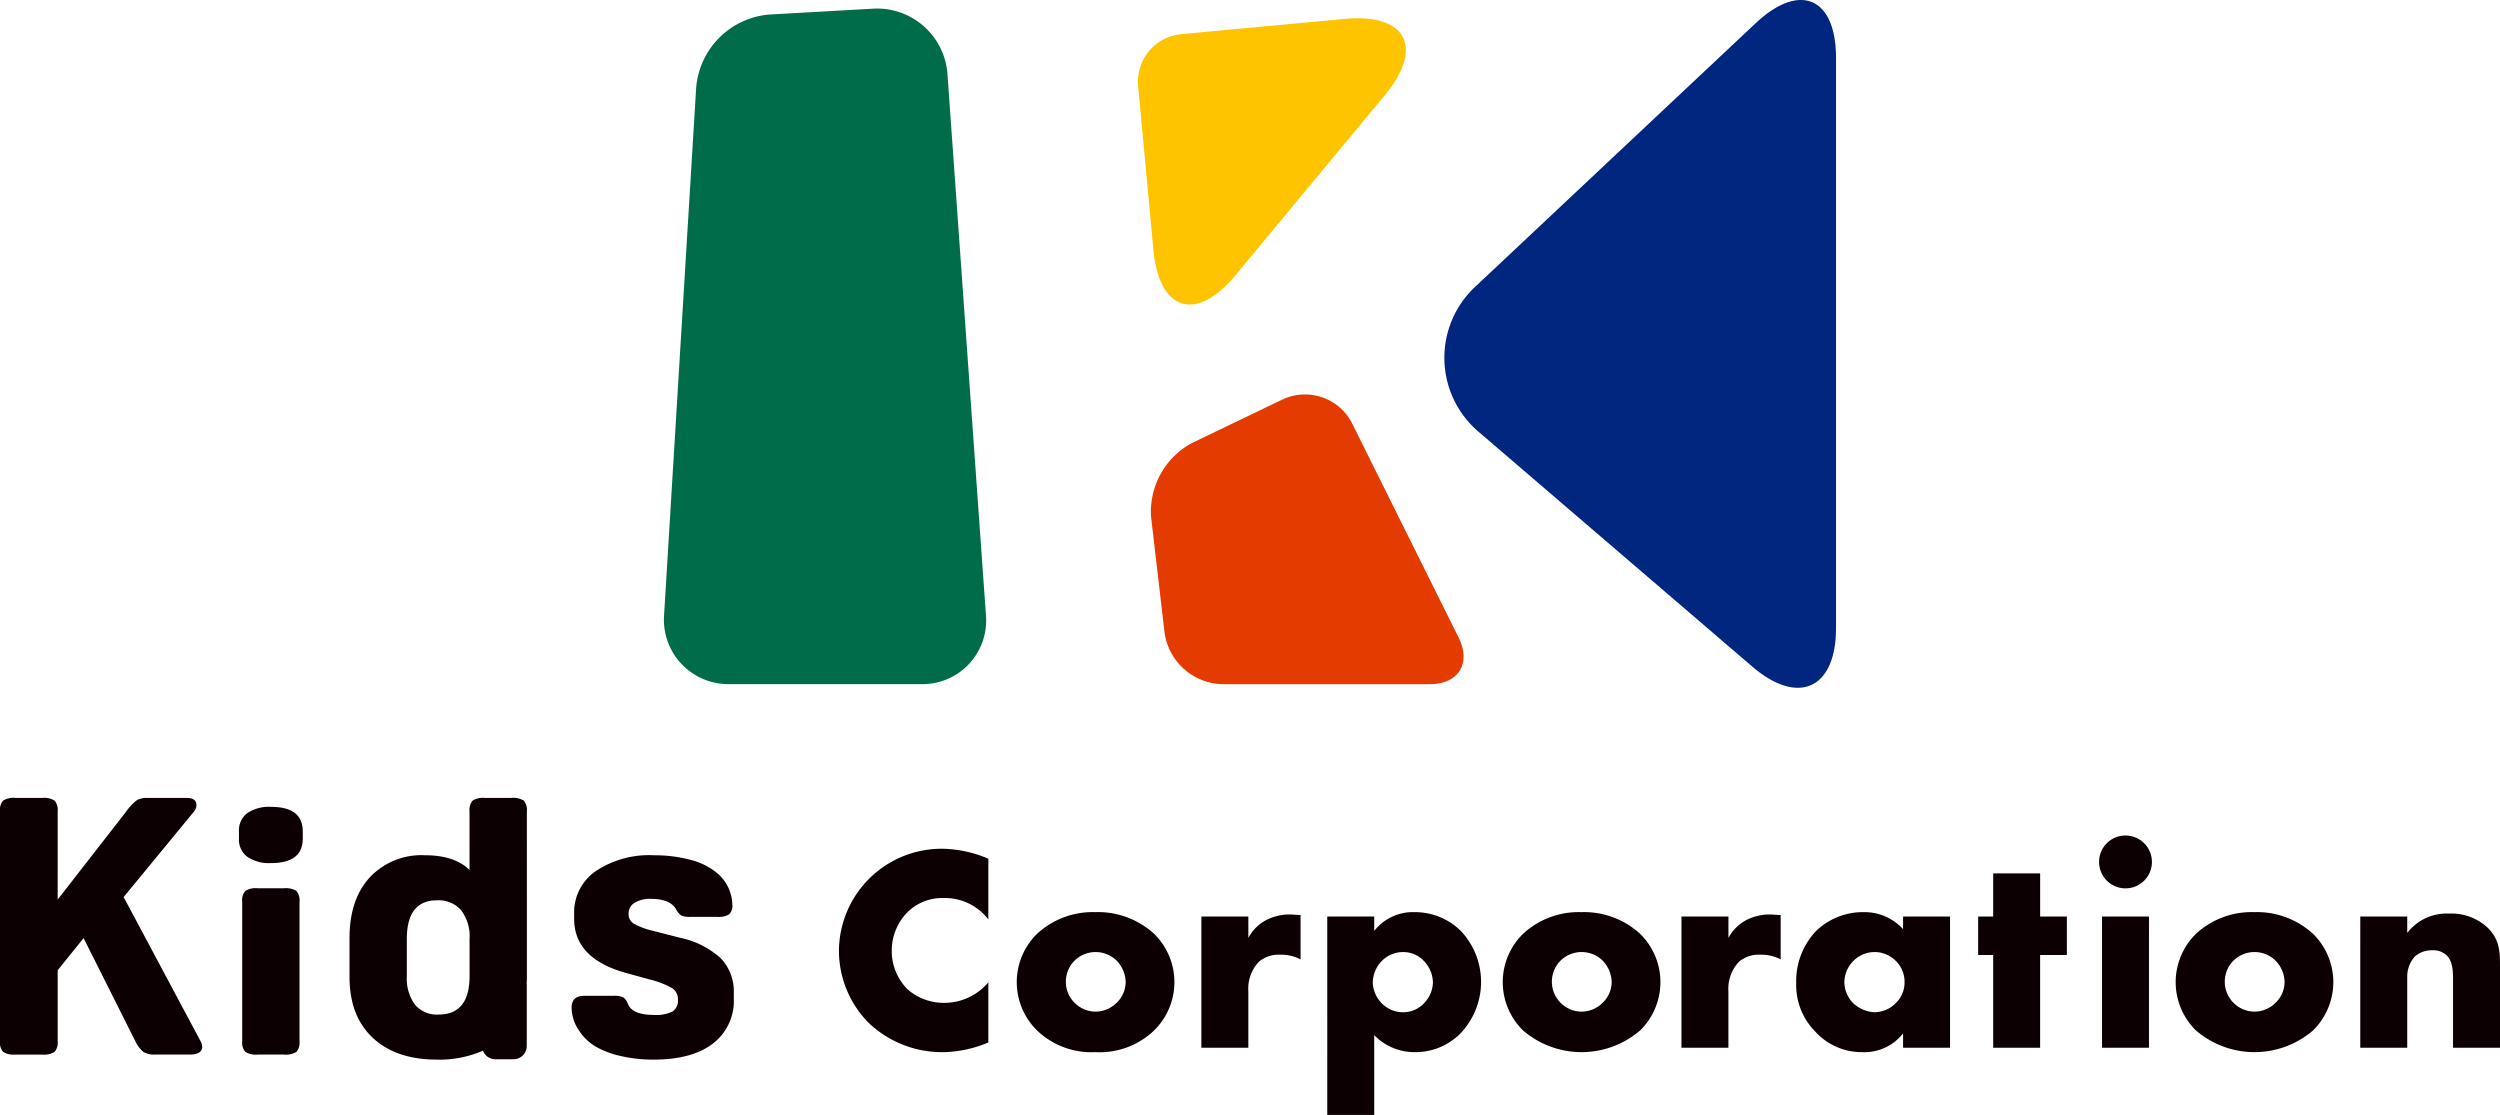 <svg id="identity_logo" xmlns="http://www.w3.org/2000/svg" xmlns:xlink="http://www.w3.org/1999/xlink" width="349.133" height="155.707" viewBox="0 0 349.133 155.707">
  <defs>
    <clipPath id="clip-path">
      <rect id="長方形_385" data-name="長方形 385" width="349.133" height="155.707" fill="none"/>
    </clipPath>
  </defs>
  <g id="グループ_164" data-name="グループ 164" transform="translate(0 0)" clip-path="url(#clip-path)">
    <path id="パス_550" data-name="パス 550" d="M97.287,104.37a16.849,16.849,0,0,1-6.147,1.352,14.864,14.864,0,0,1-10.575-4.1,14.344,14.344,0,0,1-4.141-9.96A14.347,14.347,0,0,1,90.893,77.317a16.925,16.925,0,0,1,6.394,1.394v8.484A7.614,7.614,0,0,0,91.1,84.2a6.927,6.927,0,0,0-4.92,1.8A7.635,7.635,0,0,0,83.8,91.623a7.546,7.546,0,0,0,2.212,5.327A7.639,7.639,0,0,0,91.1,98.838a8.021,8.021,0,0,0,6.189-2.87Z" transform="translate(40.737 41.213)" fill="#0d0002"/>
    <path id="パス_551" data-name="パス 551" d="M111.808,99.61a11,11,0,0,1-8.2,3.034,10.983,10.983,0,0,1-8.157-3.034,9.452,9.452,0,0,1,0-13.486,11.443,11.443,0,0,1,8.157-3.032,11.584,11.584,0,0,1,8.2,3.032,9.452,9.452,0,0,1,0,13.486M100.7,89.856a4.18,4.18,0,0,0,2.951,7.132,4.179,4.179,0,0,0,2.91-1.228,4.049,4.049,0,0,0,1.271-2.911,4.446,4.446,0,0,0-1.271-2.992,4.2,4.2,0,0,0-5.861,0" transform="translate(49.372 44.291)" fill="#0d0002"/>
    <path id="パス_552" data-name="パス 552" d="M109.44,83.593H116v2.991a5.9,5.9,0,0,1,2.583-2.54,7.145,7.145,0,0,1,3.4-.737c.161,0,.449.04,1.311.081v6.189a5.822,5.822,0,0,0-2.83-.655,4.308,4.308,0,0,0-2.992.983A5.531,5.531,0,0,0,116,94.086v7.829H109.44Z" transform="translate(58.335 44.405)" fill="#0d0002"/>
    <path id="パス_553" data-name="パス 553" d="M127.468,111.416h-6.56V83.707h6.56v2.008a6.848,6.848,0,0,1,5.616-2.623,9.108,9.108,0,0,1,6.517,2.664,10.4,10.4,0,0,1-.166,14.346,8.794,8.794,0,0,1-6.27,2.54,7.8,7.8,0,0,1-5.7-2.375ZM128.533,89.9a4.462,4.462,0,0,0-1.271,3.032,4.416,4.416,0,0,0,1.271,2.91,4.191,4.191,0,0,0,2.951,1.231,3.956,3.956,0,0,0,2.91-1.231,4.34,4.34,0,0,0,1.271-2.91,4.462,4.462,0,0,0-1.271-3.032,3.952,3.952,0,0,0-2.91-1.233,4.186,4.186,0,0,0-2.951,1.233" transform="translate(64.448 44.291)" fill="#0d0002"/>
    <path id="パス_554" data-name="パス 554" d="M156.079,99.61a12.537,12.537,0,0,1-16.354,0,9.448,9.448,0,0,1,0-13.486,11.445,11.445,0,0,1,8.157-3.032,11.577,11.577,0,0,1,8.2,3.032,9.448,9.448,0,0,1,0,13.486m-11.107-9.755a4.18,4.18,0,0,0,2.95,7.132,4.183,4.183,0,0,0,2.911-1.228,4.047,4.047,0,0,0,1.269-2.911,4.445,4.445,0,0,0-1.269-2.992,4.2,4.2,0,0,0-5.861,0" transform="translate(72.97 44.291)" fill="#0d0002"/>
    <path id="パス_555" data-name="パス 555" d="M153.176,83.593h6.558v2.991a5.911,5.911,0,0,1,2.583-2.54,7.144,7.144,0,0,1,3.4-.737c.163,0,.451.04,1.311.081v6.189a5.816,5.816,0,0,0-2.83-.655,4.307,4.307,0,0,0-2.991.983,5.533,5.533,0,0,0-1.476,4.182v7.829h-6.558Z" transform="translate(81.648 44.405)" fill="#0d0002"/>
    <path id="パス_556" data-name="パス 556" d="M178.551,83.707h6.558V102.03h-6.558v-2.008a6.849,6.849,0,0,1-5.7,2.623,8.767,8.767,0,0,1-6.6-2.911,9.229,9.229,0,0,1-2.625-6.721,10.151,10.151,0,0,1,2.827-7.339,9.435,9.435,0,0,1,6.6-2.582,7.258,7.258,0,0,1,5.494,2.378Zm-6.888,6.149a4.287,4.287,0,0,0-1.311,2.992,4.218,4.218,0,0,0,1.272,2.991,4.6,4.6,0,0,0,2.95,1.231,4.2,4.2,0,0,0,2.951-1.272,3.971,3.971,0,0,0,1.231-2.95,4.055,4.055,0,0,0-1.271-2.992,4.156,4.156,0,0,0-5.822,0" transform="translate(87.22 44.291)" fill="#0d0002"/>
    <path id="パス_557" data-name="パス 557" d="M188.855,90.958v12.953H182.3V90.958H180.2v-5.37H182.3V79.562h6.558v6.026h3.73v5.37Z" transform="translate(96.055 42.409)" fill="#0d0002"/>
    <path id="パス_558" data-name="パス 558" d="M194.909,76.113a3.689,3.689,0,1,1-3.69,3.69,3.673,3.673,0,0,1,3.69-3.69m3.278,29.637h-6.558V87.427h6.558Z" transform="translate(101.926 40.571)" fill="#0d0002"/>
    <path id="パス_559" data-name="パス 559" d="M217.38,99.61a12.539,12.539,0,0,1-16.356,0,9.452,9.452,0,0,1,0-13.486,11.443,11.443,0,0,1,8.157-3.032,11.584,11.584,0,0,1,8.2,3.032,9.452,9.452,0,0,1,0,13.486m-11.108-9.755a4.18,4.18,0,0,0,2.951,7.132,4.179,4.179,0,0,0,2.91-1.228,4.049,4.049,0,0,0,1.271-2.911,4.446,4.446,0,0,0-1.271-2.992,4.2,4.2,0,0,0-5.861,0" transform="translate(105.645 44.291)" fill="#0d0002"/>
    <path id="パス_560" data-name="パス 560" d="M215.012,83.636h6.558v2.295a6.911,6.911,0,0,1,5.821-2.706,7.4,7.4,0,0,1,5.41,1.97c1.558,1.556,1.723,3.114,1.723,5.122v11.642h-6.56V92.695c0-1.065.041-2.664-.82-3.566a2.74,2.74,0,0,0-2.09-.779,3.582,3.582,0,0,0-2.418.86,4.207,4.207,0,0,0-1.067,2.91v9.839h-6.558Z" transform="translate(114.609 44.362)" fill="#0d0002"/>
    <path id="パス_561" data-name="パス 561" d="M17.266,86.532l10.721,20.084a1.7,1.7,0,0,1,.251.8q0,1.106-1.711,1.108H21.644a2.838,2.838,0,0,1-1.636-.377,4.464,4.464,0,0,1-1.133-1.536l-7.2-14.346L8.054,96.751v9.865a2.058,2.058,0,0,1-.428,1.536,2.786,2.786,0,0,1-1.737.377H2.164a2.775,2.775,0,0,1-1.735-.377A2.044,2.044,0,0,1,0,106.616V74.6a2.04,2.04,0,0,1,.429-1.536,2.775,2.775,0,0,1,1.735-.377H5.889a2.786,2.786,0,0,1,1.737.377A2.053,2.053,0,0,1,8.054,74.6v12.28L17.617,74.6a7.1,7.1,0,0,1,1.512-1.611,2.977,2.977,0,0,1,1.509-.3h5.436q1.361,0,1.36,1.006a1.484,1.484,0,0,1-.353.908Z" transform="translate(-0.001 38.746)" fill="#0d0002"/>
    <path id="パス_562" data-name="パス 562" d="M26.249,81.354a5.4,5.4,0,0,1-3.322-.881,3,3,0,0,1-1.159-2.542V76.925a3,3,0,0,1,1.159-2.543,5.413,5.413,0,0,1,3.322-.88q4.429,0,4.429,3.423v1.006q0,3.426-4.429,3.423m3.977,24.827a2.053,2.053,0,0,1-.428,1.536,2.786,2.786,0,0,1-1.737.377H24.386a2.772,2.772,0,0,1-1.735-.377,2.04,2.04,0,0,1-.429-1.536v-19.4a2.038,2.038,0,0,1,.429-1.535,2.761,2.761,0,0,1,1.735-.377h3.675a2.776,2.776,0,0,1,1.737.377,2.051,2.051,0,0,1,.428,1.535Z" transform="translate(11.603 39.179)" fill="#0d0002"/>
    <path id="パス_563" data-name="パス 563" d="M63.5,106.45a19.921,19.921,0,0,1-4.556-.5,12.5,12.5,0,0,1-3.5-1.311,7.274,7.274,0,0,1-2.465-2.439,5.694,5.694,0,0,1-.908-3q0-1.66,1.761-1.66h4.078a3.086,3.086,0,0,1,1.358.2,1.849,1.849,0,0,1,.655.906q.6,1.561,3.624,1.561a5.178,5.178,0,0,0,2.618-.478,1.784,1.784,0,0,0,.754-1.636,1.854,1.854,0,0,0-.779-1.611,12.412,12.412,0,0,0-3.3-1.257l-3.271-.906q-7.147-2.012-7.147-7.552v-.7a7,7,0,0,1,3.02-5.941,13.414,13.414,0,0,1,8.1-2.214,19.358,19.358,0,0,1,4.984.6,9.571,9.571,0,0,1,3.574,1.662,5.921,5.921,0,0,1,2.416,4.631,1.652,1.652,0,0,1-.452,1.36,2.726,2.726,0,0,1-1.611.351H68.634a2.932,2.932,0,0,1-1.208-.175,1.907,1.907,0,0,1-.705-.782Q65.916,84,63.148,84a4.109,4.109,0,0,0-2.292.555,1.729,1.729,0,0,0-.829,1.51,1.571,1.571,0,0,0,.7,1.384,10.326,10.326,0,0,0,2.77,1.03l3.725.957a12.082,12.082,0,0,1,5.688,2.87,6.7,6.7,0,0,1,1.811,4.883v.705a7.5,7.5,0,0,1-2.919,6.316q-2.92,2.242-8.3,2.241" transform="translate(27.757 41.529)" fill="#0d0002"/>
    <path id="パス_564" data-name="パス 564" d="M56.606,74.6a2.046,2.046,0,0,0-.429-1.536,2.781,2.781,0,0,0-1.735-.377H50.765a2.783,2.783,0,0,0-1.737.377A2.054,2.054,0,0,0,48.6,74.6v8.156q-2.065-2.065-6.241-2.065a9.9,9.9,0,0,0-7.7,3.1q-2.817,3.093-2.818,8.43v5.487q0,5.436,3.247,8.481t8.985,3.046a15.254,15.254,0,0,0,6.4-1.246A1.842,1.842,0,0,0,52.2,109.18h2.545a1.846,1.846,0,0,0,1.846-1.846V98.746c0-.046-.011-.087-.014-.133.012-.25.032-.5.032-.756Zm-8,22.953q0,5.388-4.329,5.387a4.01,4.01,0,0,1-3.3-1.386,6.179,6.179,0,0,1-1.133-4V92.37q0-5.386,4.23-5.386a4.165,4.165,0,0,1,3.347,1.384,6,6,0,0,1,1.184,4Z" transform="translate(16.972 38.746)" fill="#0d0002"/>
    <path id="パス_565" data-name="パス 565" d="M132.544,1.752,118.7,3.044h0l-9.01.842a6.669,6.669,0,0,0-6,7.239l1.157,12.4.975,10.46c.8,8.6,5.97,10.195,11.482,3.547l20.858-25.151c5.513-6.647,2.986-11.429-5.611-10.627" transform="translate(55.251 0.887)" fill="#ffc400"/>
    <path id="パス_566" data-name="パス 566" d="M105.45,85.492a8.892,8.892,0,0,1-8.974,9.635h-26.9A9,9,0,0,1,60.5,85.486L64.984,11.8A11.166,11.166,0,0,1,75.214,1.614L89.745.793a9.86,9.86,0,0,1,10.328,9.091Z" transform="translate(32.24 0.415)" fill="#006c4a"/>
    <path id="パス_567" data-name="パス 567" d="M136.077,39.865a13.579,13.579,0,0,0,.468,20.6l38.028,32.624c6.437,5.52,11.7,3.1,11.7-5.379V8.111c0-8.479-5.056-10.667-11.236-4.86Z" transform="translate(70.135 0)" fill="#00267f"/>
    <path id="パス_568" data-name="パス 568" d="M132.963,39.994a7.382,7.382,0,0,0-9.755-3.348l-12.641,6.078a10.9,10.9,0,0,0-5.689,10.336l1.881,16.134a8.362,8.362,0,0,0,8.084,7.2h28.976c3.984,0,5.792-2.919,4.018-6.486Z" transform="translate(55.875 19.152)" fill="#e43c00"/>
  </g>
</svg>
